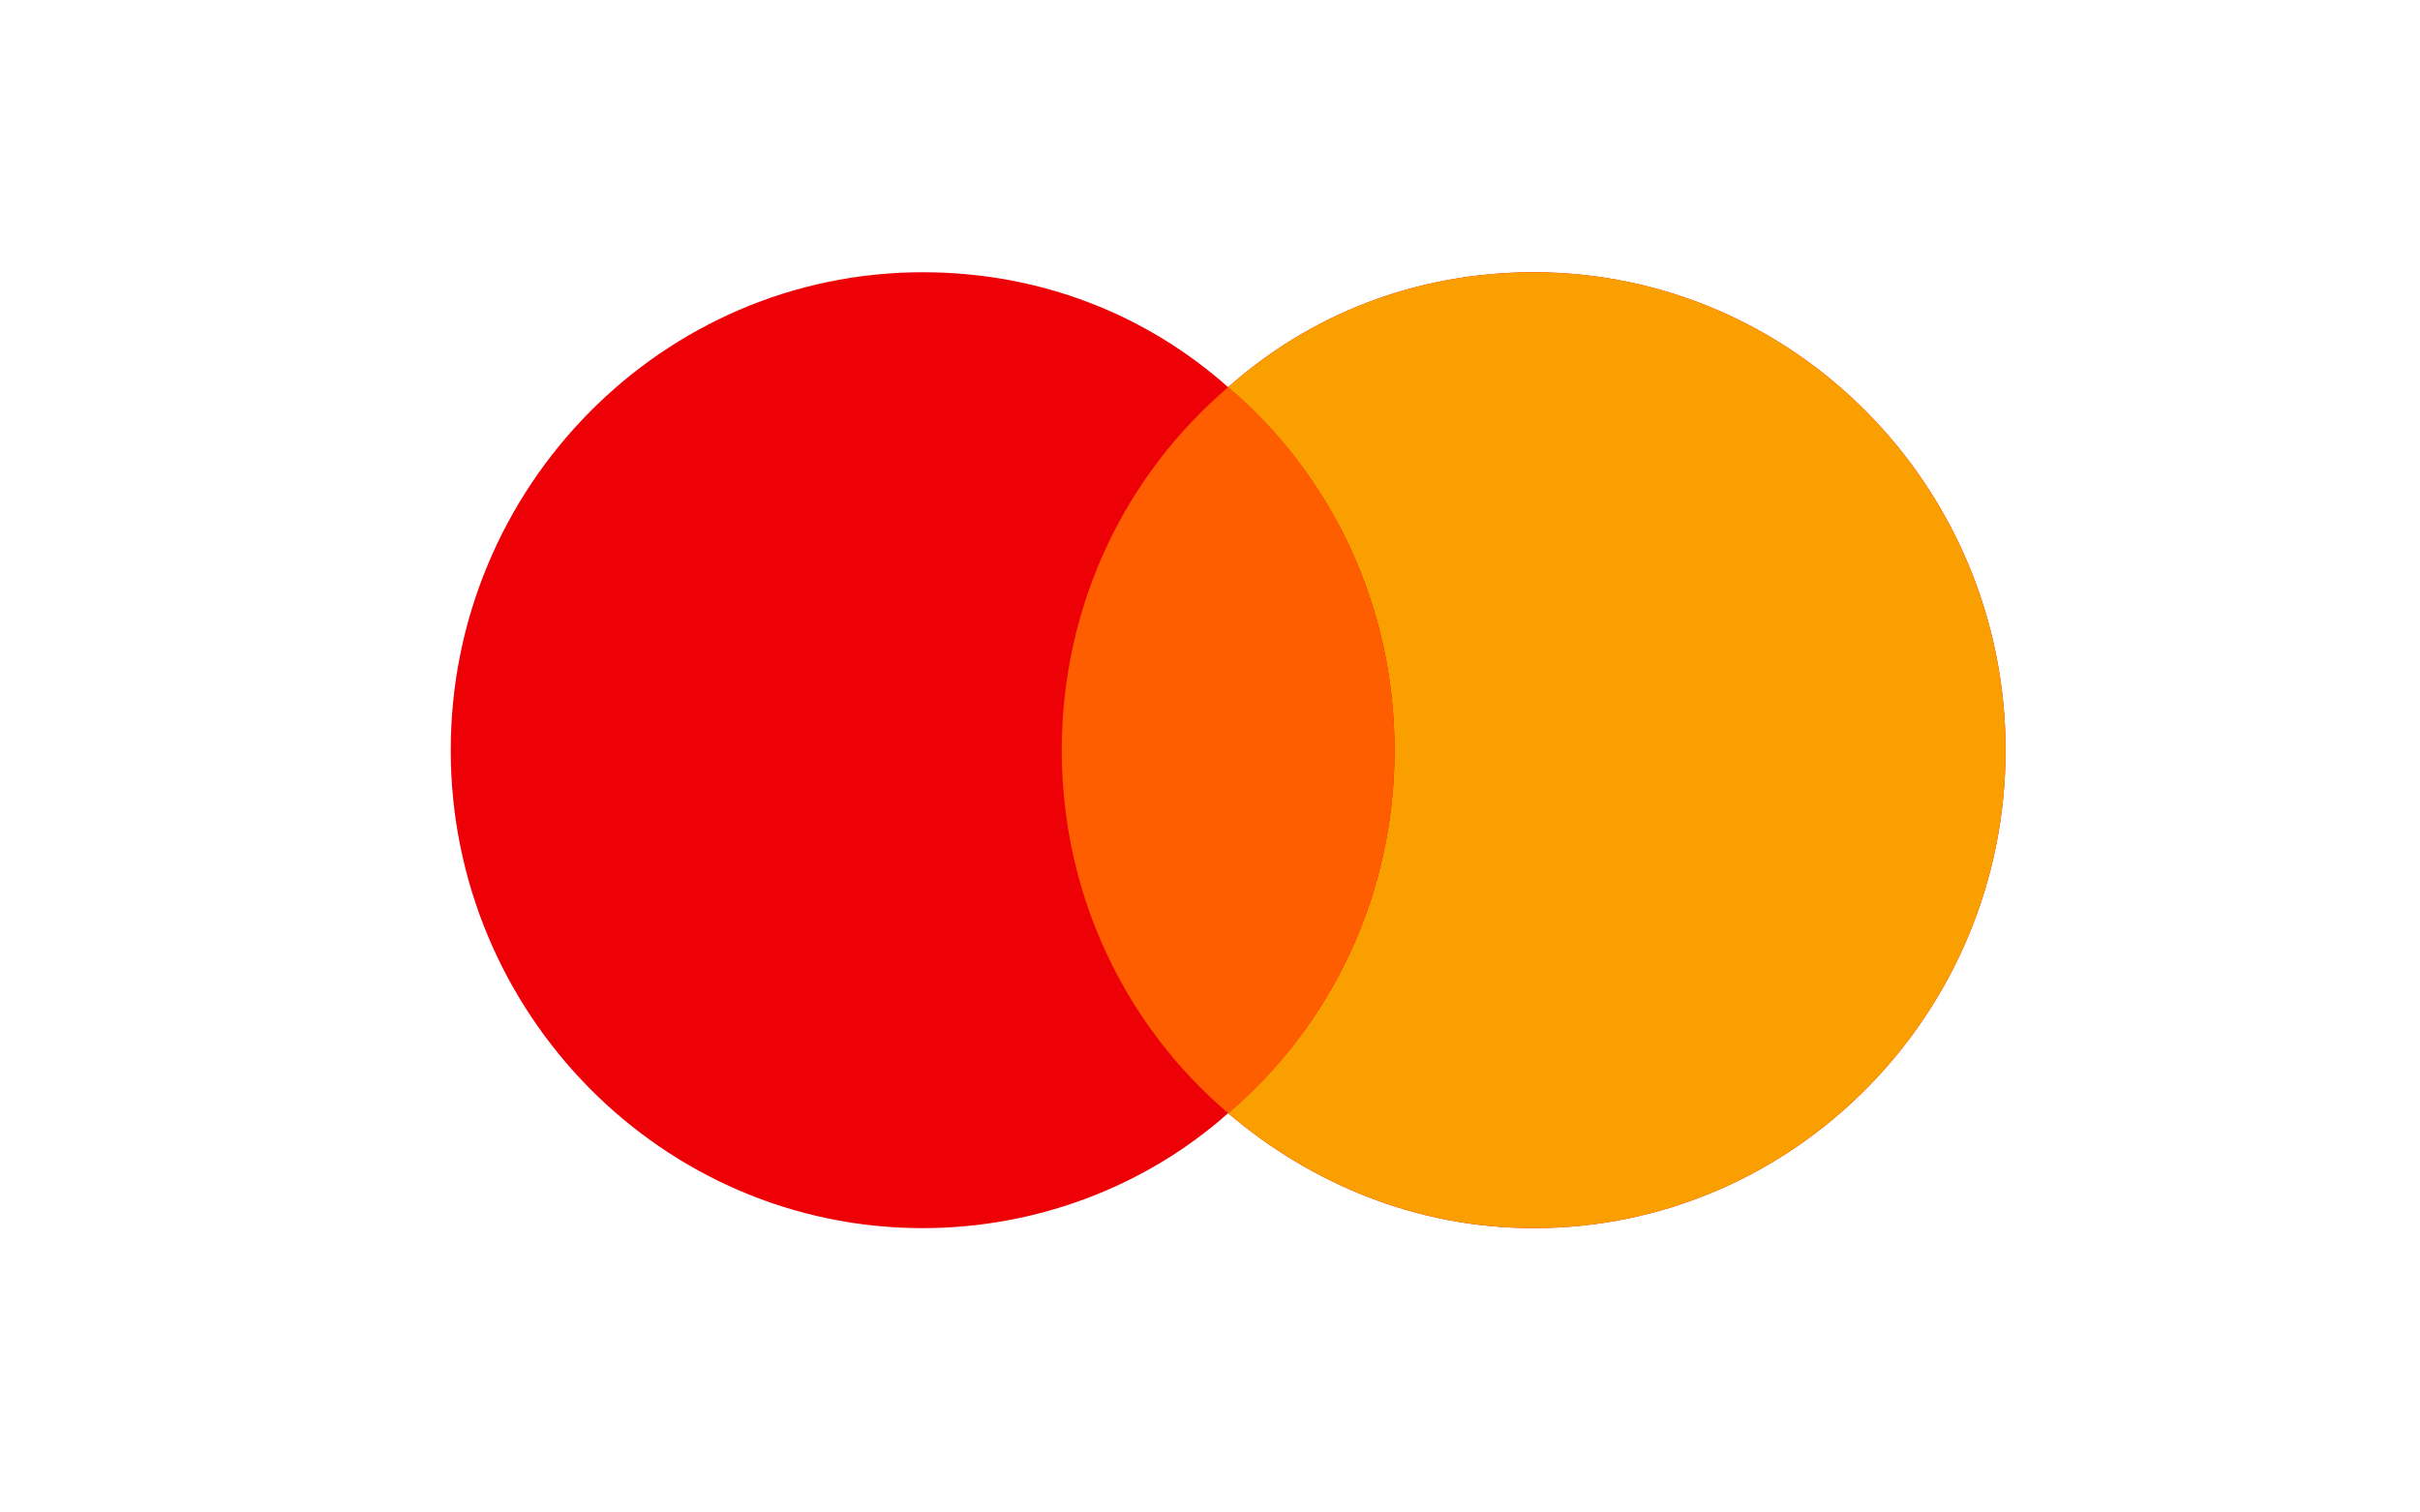<?xml version="1.0" encoding="utf-8"?>
<!-- Generator: Adobe Illustrator 24.0.1, SVG Export Plug-In . SVG Version: 6.00 Build 0)  -->
<svg version="1.1" id="图层_1" xmlns="http://www.w3.org/2000/svg" xmlns:xlink="http://www.w3.org/1999/xlink" x="0px" y="0px"
	 viewBox="0 0 80 50" style="enable-background:new 0 0 80 50;" xml:space="preserve">
<style type="text/css">
	.st0{fill:#FFFFFF;}
	.st1{fill-rule:evenodd;clip-rule:evenodd;fill:#ED0006;}
	.st2{fill-rule:evenodd;clip-rule:evenodd;fill:#F9A000;}
	.st3{fill-rule:evenodd;clip-rule:evenodd;fill:#FF5E00;}
</style>
<rect class="st0" width="80" height="50"/>
<path class="st1" d="M40.6,36.8c-2.7,2.4-6.3,3.8-10.1,3.8c-8.6,0-15.6-7.1-15.6-15.8c0-8.7,7-15.8,15.6-15.8
	c3.9,0,7.4,1.4,10.1,3.8C43.3,10.4,46.8,9,50.7,9c8.6,0,15.6,7.1,15.6,15.8c0,8.7-7,15.8-15.6,15.8C46.8,40.6,43.3,39.1,40.6,36.8z"
	/>
<path class="st2" d="M40.6,36.8c3.4-2.9,5.5-7.2,5.5-12c0-4.8-2.1-9.1-5.5-12C43.3,10.4,46.8,9,50.7,9c8.6,0,15.6,7.1,15.6,15.8
	c0,8.7-7,15.8-15.6,15.8C46.8,40.6,43.3,39.1,40.6,36.8z"/>
<path class="st3" d="M40.6,36.8c3.4-2.9,5.5-7.2,5.5-12s-2.1-9.1-5.5-12c-3.4,2.9-5.5,7.2-5.5,12S37.2,33.9,40.6,36.8z"/>
</svg>
